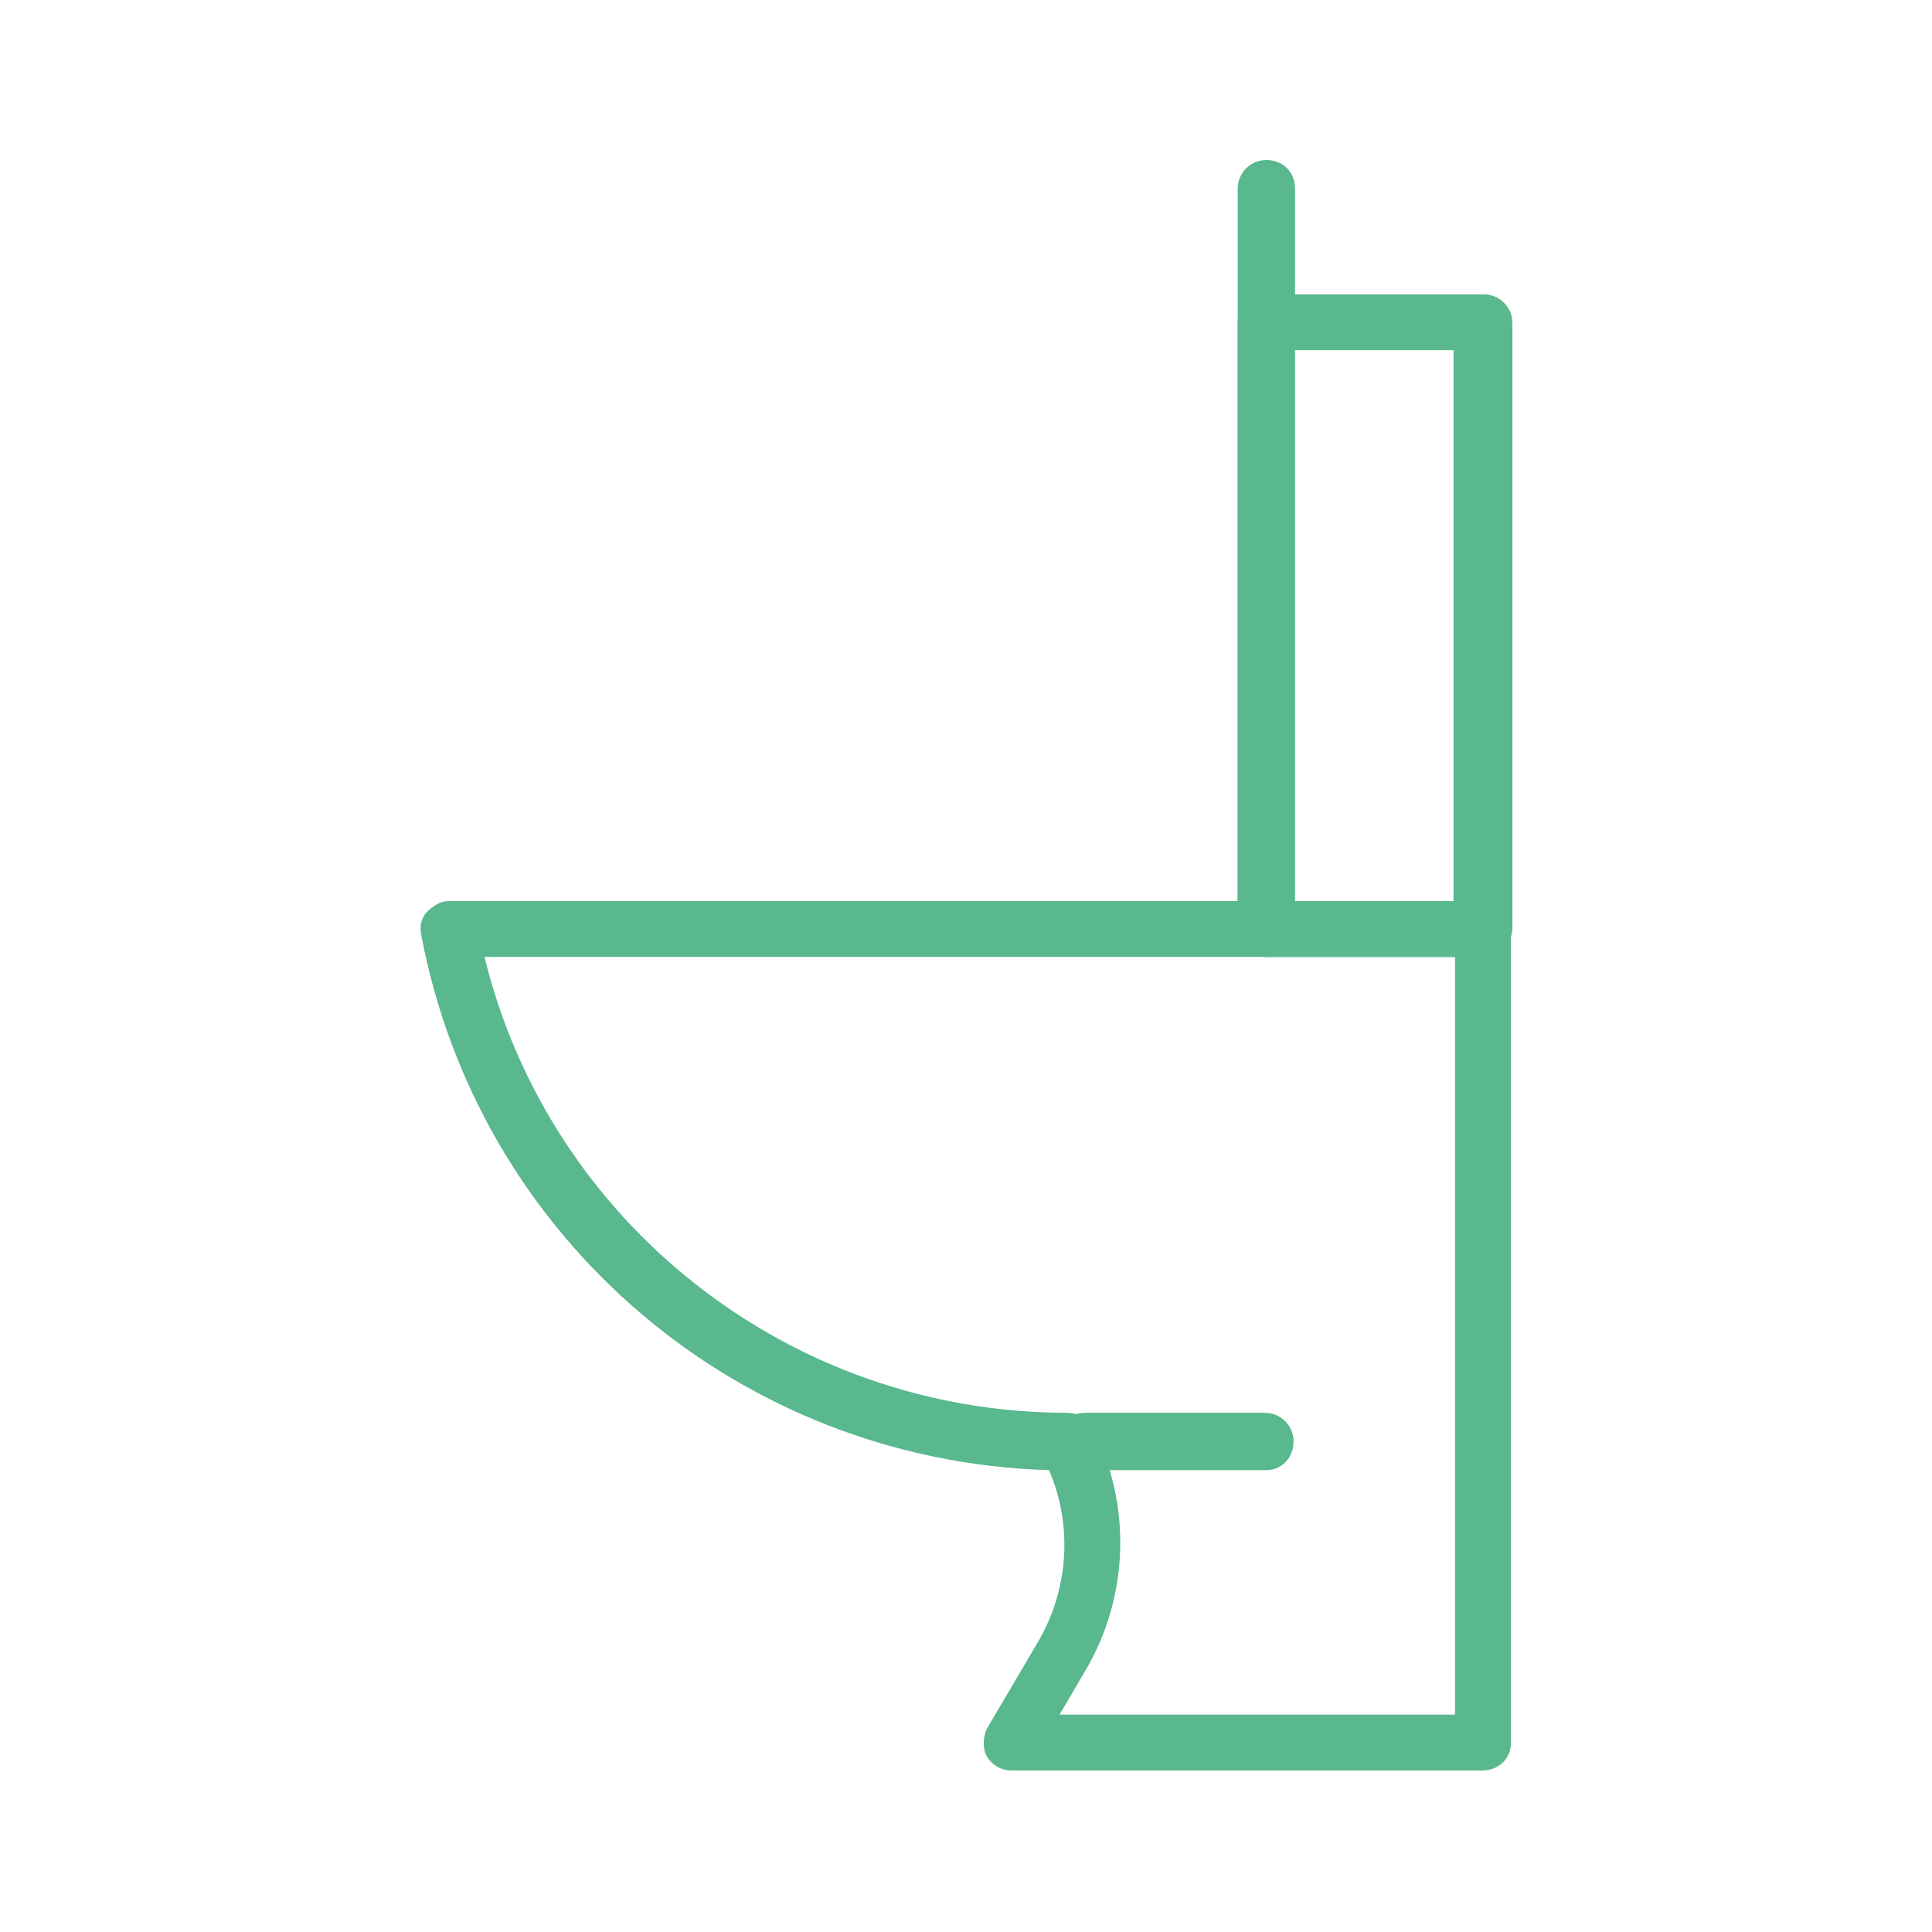 <?xml version="1.0" encoding="utf-8"?>
<!-- Generator: Adobe Illustrator 27.1.1, SVG Export Plug-In . SVG Version: 6.00 Build 0)  -->
<svg version="1.1" id="Ebene_1" xmlns="http://www.w3.org/2000/svg" xmlns:xlink="http://www.w3.org/1999/xlink" x="0px" y="0px"
	 viewBox="0 0 128 128" style="enable-background:new 0 0 128 128;" xml:space="preserve">
<style type="text/css">
	.st0{fill:#59B88D;}
</style>
<g>
	<path class="st0" d="M98.2,63.4H83.9c-1,0-1.9-0.8-1.9-1.9V21.4c0-1,0.8-1.9,1.9-1.9h14.4c1,0,1.9,0.8,1.9,1.9v40.2
		C100.1,62.6,99.3,63.4,98.2,63.4z M85.7,59.7h10.6V23.2H85.7V59.7z"/>
	<path class="st0" d="M98.2,117.3H67c-0.7,0-1.3-0.4-1.6-0.9s-0.3-1.3,0-1.9l3.3-5.6c2.1-3.5,2.4-7.8,0.8-11.5
		C49,96.8,31.7,82.1,27.9,61.9c-0.1-0.5,0-1.1,0.4-1.5c0.4-0.4,0.9-0.7,1.4-0.7h68.5c1,0,1.9,0.8,1.9,1.9v53.9
		C100.1,116.5,99.3,117.3,98.2,117.3z M70.2,113.6h26.2V63.4H32.1c4.3,17.6,20.2,30.2,38.6,30.2c0.7,0,1.3,0.4,1.7,1
		c2.6,5.1,2.4,11.2-0.5,16.1L70.2,113.6z"/>
	<path class="st0" d="M83.9,97.4H71.9c-1,0-1.9-0.8-1.9-1.9c0-1,0.8-1.9,1.9-1.9h11.9c1,0,1.9,0.8,1.9,1.9
		C85.7,96.6,84.9,97.4,83.9,97.4z"/>
	<path class="st0" d="M83.9,63.4c-1,0-1.9-0.8-1.9-1.9v-49c0-1,0.8-1.9,1.9-1.9s1.9,0.8,1.9,1.9v49C85.7,62.6,84.9,63.4,83.9,63.4z"
		/>
</g>
</svg>
